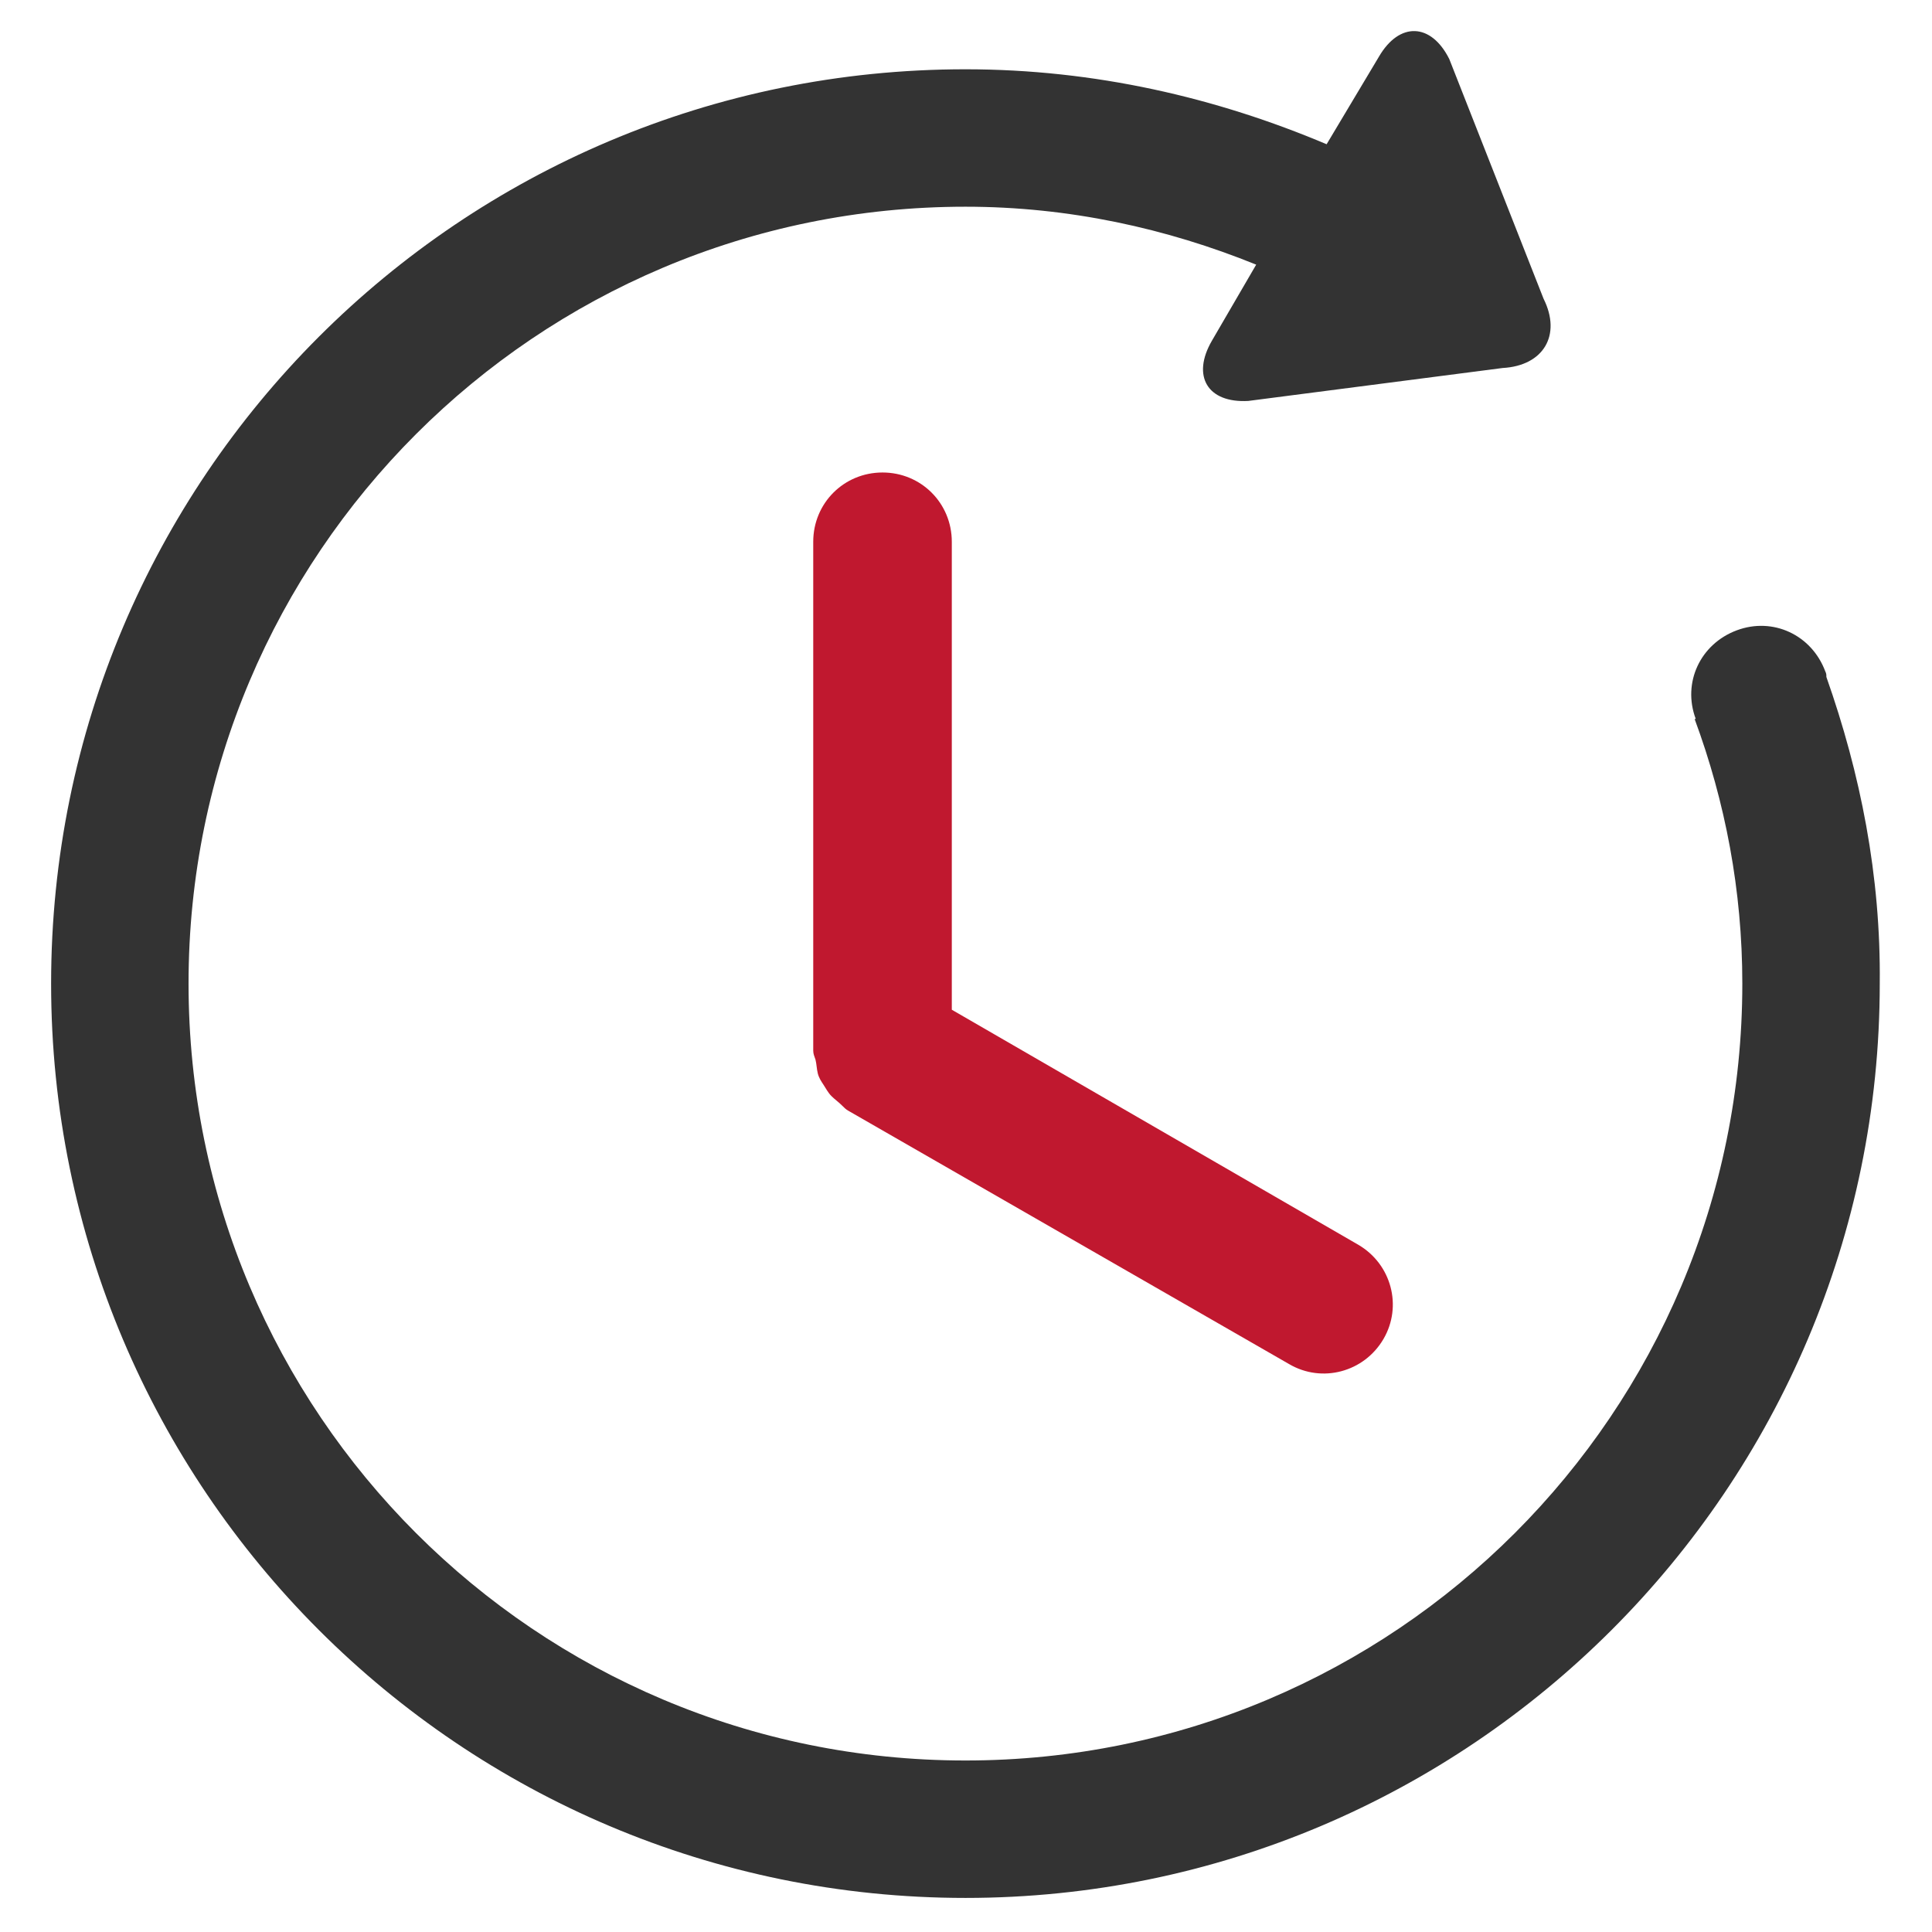 <?xml version="1.0" encoding="utf-8"?>
<!-- Generator: Adobe Illustrator 22.0.0, SVG Export Plug-In . SVG Version: 6.00 Build 0)  -->
<svg version="1.1" id="图层_1" xmlns="http://www.w3.org/2000/svg" xmlns:xlink="http://www.w3.org/1999/xlink" x="0px" y="0px"
	 viewBox="0 0 170.1 170.1" style="enable-background:new 0 0 170.1 170.1;" xml:space="preserve">
<style type="text/css">
	.st0{fill:#333333;}
	.st1{fill:#C0182F;}
</style>
<g id="页面-1">
	<g id="_x31_-数字化医院" transform="translate(-501, -749)">
		<g id="建设背景" transform="translate(415, 636)">
			<g id="内容" transform="translate(0, 113)">
				<g id="周期" transform="translate(86, 0)">
					<path id="路径" class="st0" d="M160.8,59.6c0-0.2,0-0.3-0.1-0.5c-1.2-3.2-4.6-4.8-7.8-3.6c-3.2,1.2-4.8,4.6-3.6,7.8h-0.1
						c2.7,7.3,4.2,15.1,4.2,23.3c0,37.8-30.6,68.4-68.4,68.4s-68.4-30.6-68.4-68.4S47.2,18.2,85,18.2c9.1,0,17.7,1.9,25.6,5.1
						l-3.9,6.7c-1.8,3.1-0.4,5.5,3.2,5.3l22.4-2.9c3.6-0.2,5.2-2.9,3.6-6.1l-8.3-21.1c-1.6-3.2-4.4-3.3-6.2-0.2l-4.6,7.7
						C107.1,8.6,96.4,6.1,85,6.1C40.5,6.1,4.5,42.1,4.5,86.6s36.1,80.5,80.5,80.5s80.5-36.1,80.5-80.5
						C165.6,77.1,163.8,68.1,160.8,59.6z"/>
					<path id="路径_1_" class="st1" d="M77.7,41.6L77.7,41.6c-3.4,0-6.1,2.7-6.1,6.1v44.8c0,0.3,0.1,0.5,0.2,0.8
						c0.1,0.4,0.1,0.8,0.2,1.2c0.1,0.4,0.3,0.7,0.5,1c0.2,0.3,0.4,0.7,0.7,1c0.3,0.3,0.6,0.5,0.9,0.8c0.2,0.2,0.4,0.4,0.6,0.5
						l38.8,22.3c2.9,1.7,6.6,0.7,8.3-2.2l0,0c1.7-2.9,0.7-6.6-2.2-8.3L83.8,88.9V47.7C83.8,44.3,81.1,41.6,77.7,41.6z"/>
				</g>
			</g>
		</g>
	</g>
</g>
</svg>
